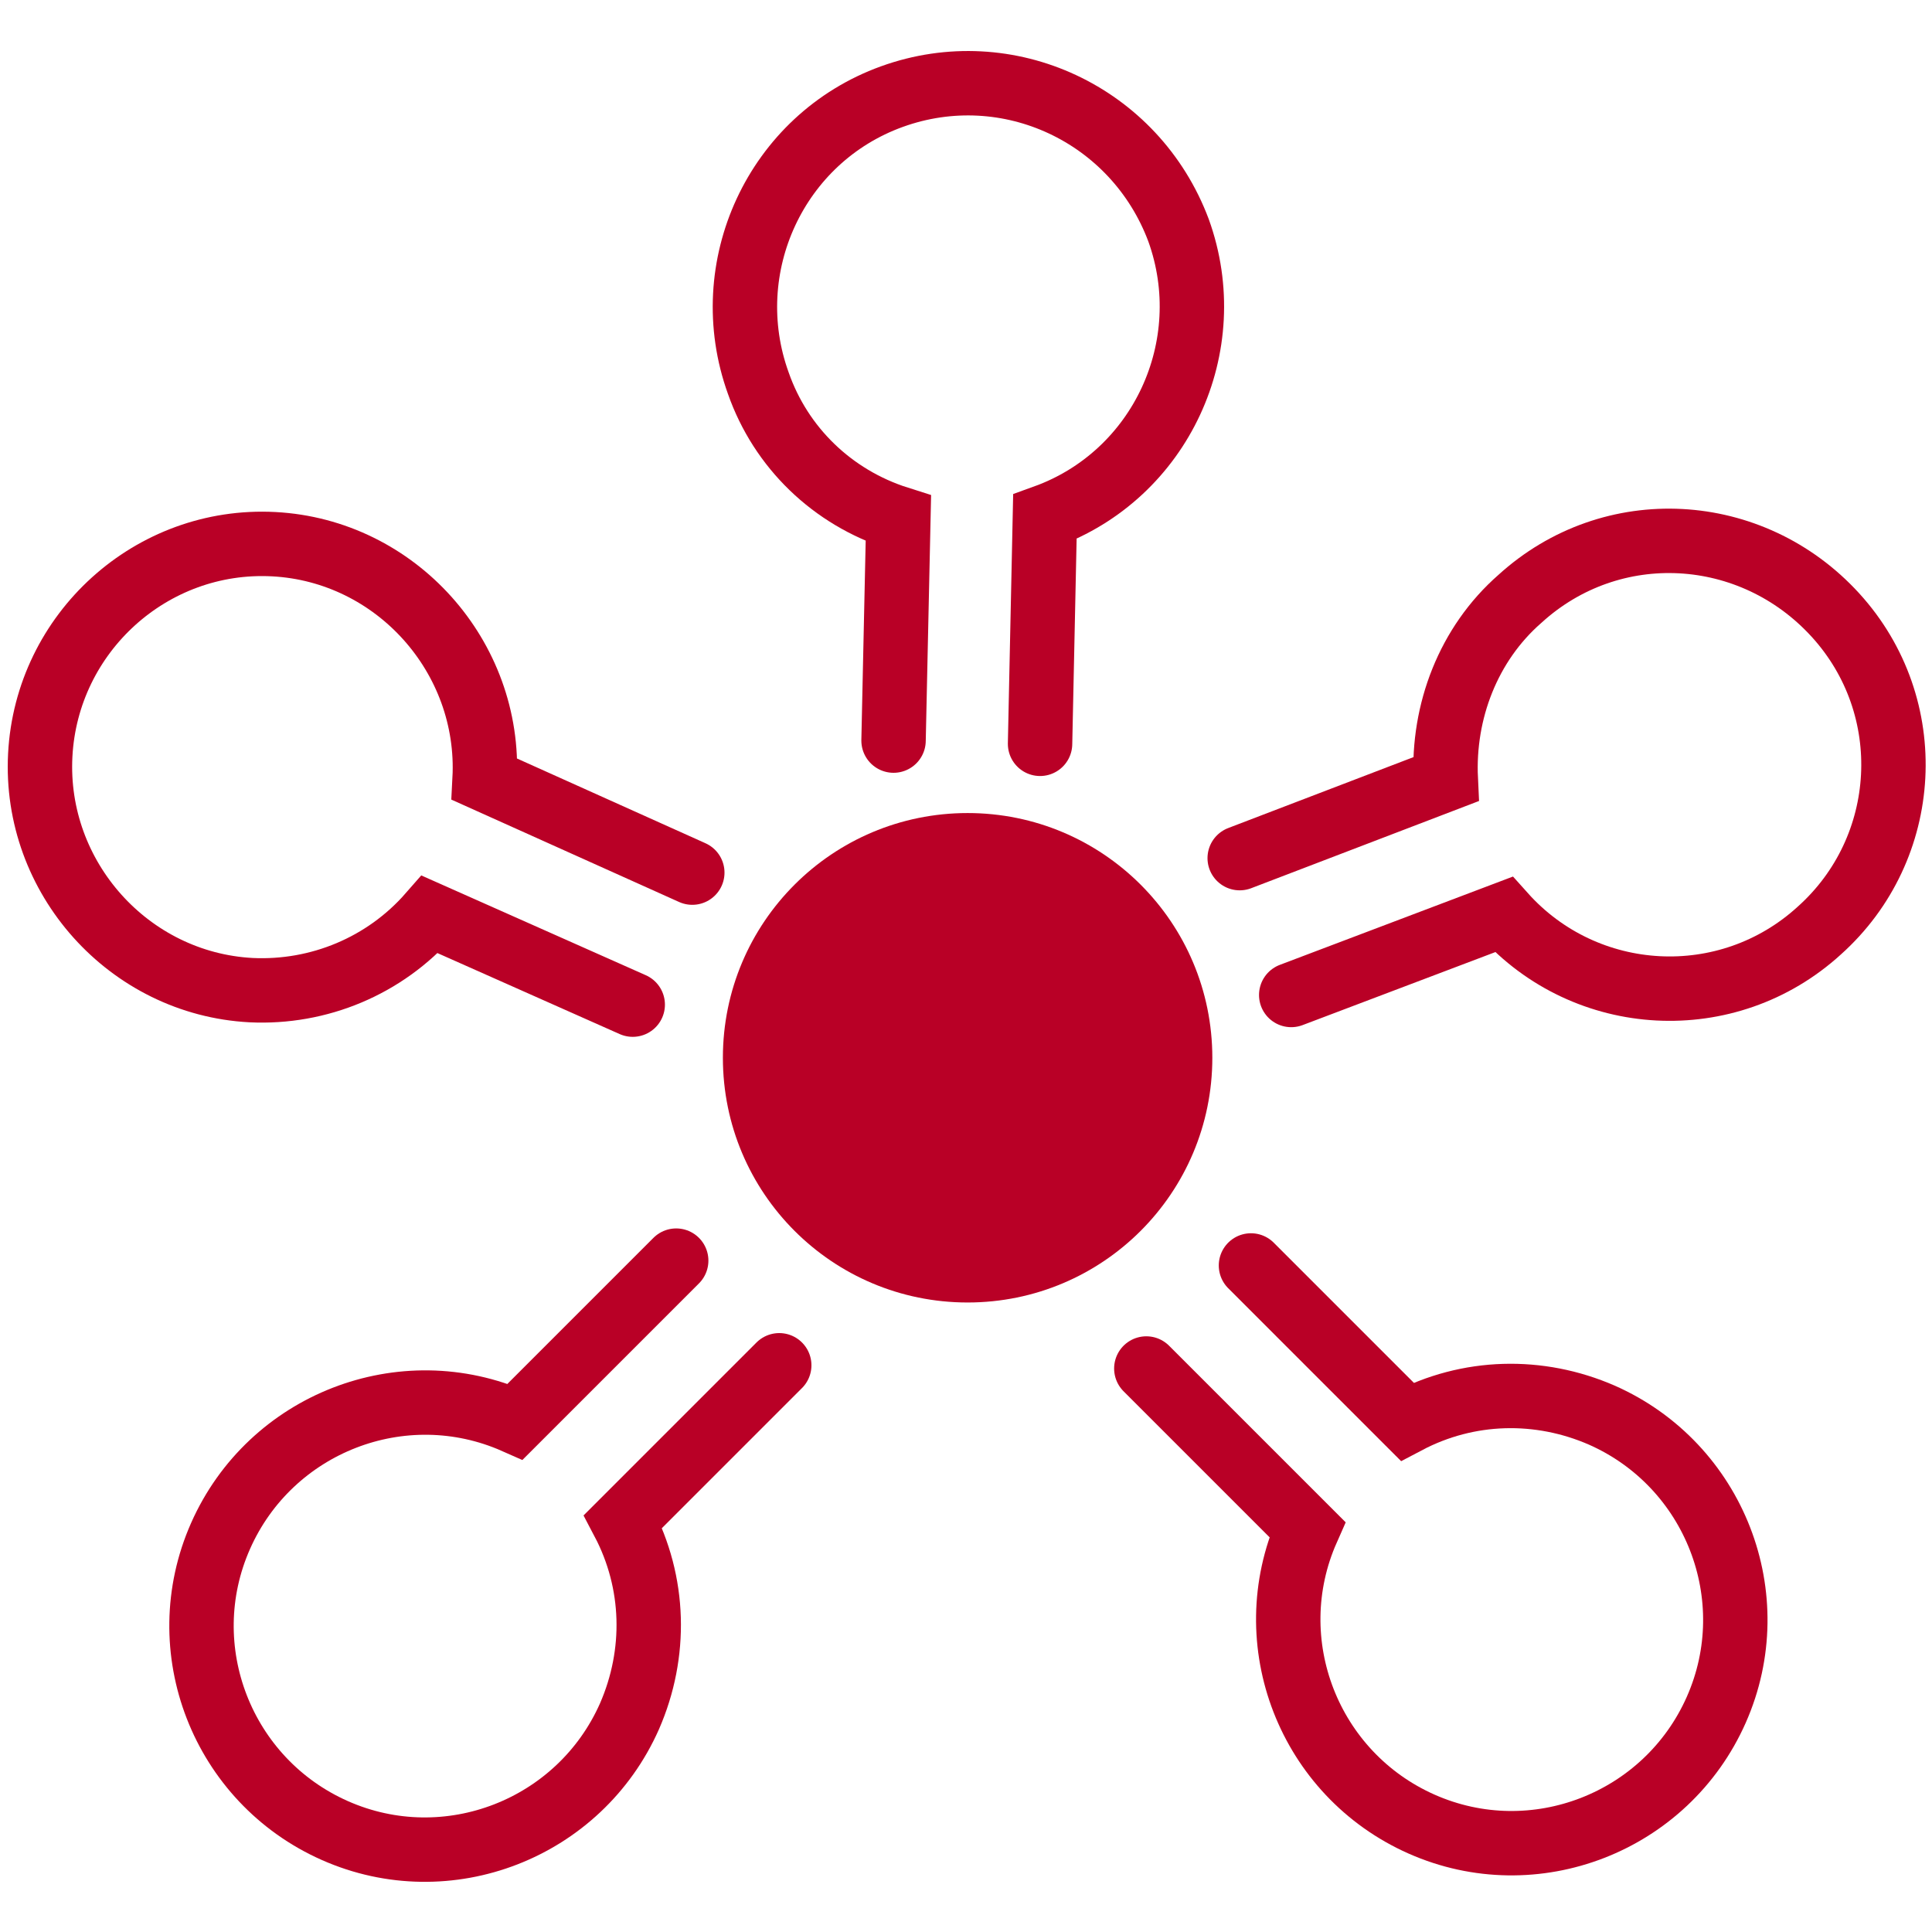 <?xml version="1.0" encoding="UTF-8"?>
<!-- Generator: Adobe Illustrator 23.0.1, SVG Export Plug-In . SVG Version: 6.00 Build 0)  -->
<svg xmlns="http://www.w3.org/2000/svg" xmlns:xlink="http://www.w3.org/1999/xlink" version="1.1" id="Livello_1" x="0px" y="0px" viewBox="0 0 120 120" style="enable-background:new 0 0 120 120;" xml:space="preserve">
<style type="text/css">
	.st0{clip-path:url(#SVGID_2_);}
	.st1{fill:#B90026;}
	.st2{fill:none;stroke:#B90026;stroke-width:4;stroke-linecap:round;}
</style>
<g id="Raggruppa_417" transform="translate(0 0)">
	<g>
		<defs>
			<rect id="SVGID_1_" y="2.8" width="120" height="114.5"></rect>
		</defs>
		<clipPath id="SVGID_2_">
			<use xlink:href="#SVGID_1_" style="overflow:visible;"></use>
		</clipPath>
		<g id="Raggruppa_416" class="st0">
			<path id="Tracciato_278" class="st1" d="M75.3,65.7c0-8.4-6.8-15.2-15.2-15.2c-8.4,0-15.2,6.8-15.2,15.2     c0,8.4,6.8,15.2,15.2,15.2c0,0,0,0,0,0C68.5,80.9,75.3,74.1,75.3,65.7"></path>
			<path id="Tracciato_279" class="st2" d="M42,78.3l-10,10c-7-3.1-15.2,0.1-18.3,7.1c-3.1,7,0.1,15.2,7.1,18.3s15.2-0.1,18.3-7.1     c1.7-3.9,1.6-8.3-0.4-12.1l9.7-9.7"></path>
			<path id="Tracciato_280" class="st2" d="M43,54.2l-12.9-5.8c0.4-7.6-5.5-14.2-13.1-14.6C9.4,33.4,2.9,39.3,2.5,46.9     s5.5,14.2,13.1,14.6c4.2,0.2,8.3-1.5,11.1-4.7l12.6,5.6"></path>
			<path id="Tracciato_281" class="st2" d="M64.6,46.2l0.3-14.1c7.2-2.6,10.9-10.6,8.3-17.8C70.5,7.1,62.6,3.4,55.4,6     s-10.9,10.6-8.3,17.8c1.4,4,4.6,7.1,8.7,8.4L55.5,46"></path>
			<path id="Tracciato_282" class="st2" d="M80.2,61.8l13.2-5c5.1,5.7,13.9,6.2,19.6,1c5.7-5.1,6.2-13.9,1-19.6s-13.9-6.2-19.6-1     c-3.2,2.8-4.8,7-4.6,11.2L77,53.3"></path>
			<path id="Tracciato_283" class="st2" d="M71.2,85l10,10c-3.1,7,0.1,15.2,7.1,18.3c7,3.1,15.2-0.1,18.3-7.1     c3.1-7-0.1-15.2-7.1-18.3c-3.9-1.7-8.3-1.6-12.1,0.4l-9.7-9.7"></path>
		</g>
	</g>
</g>
</svg>
